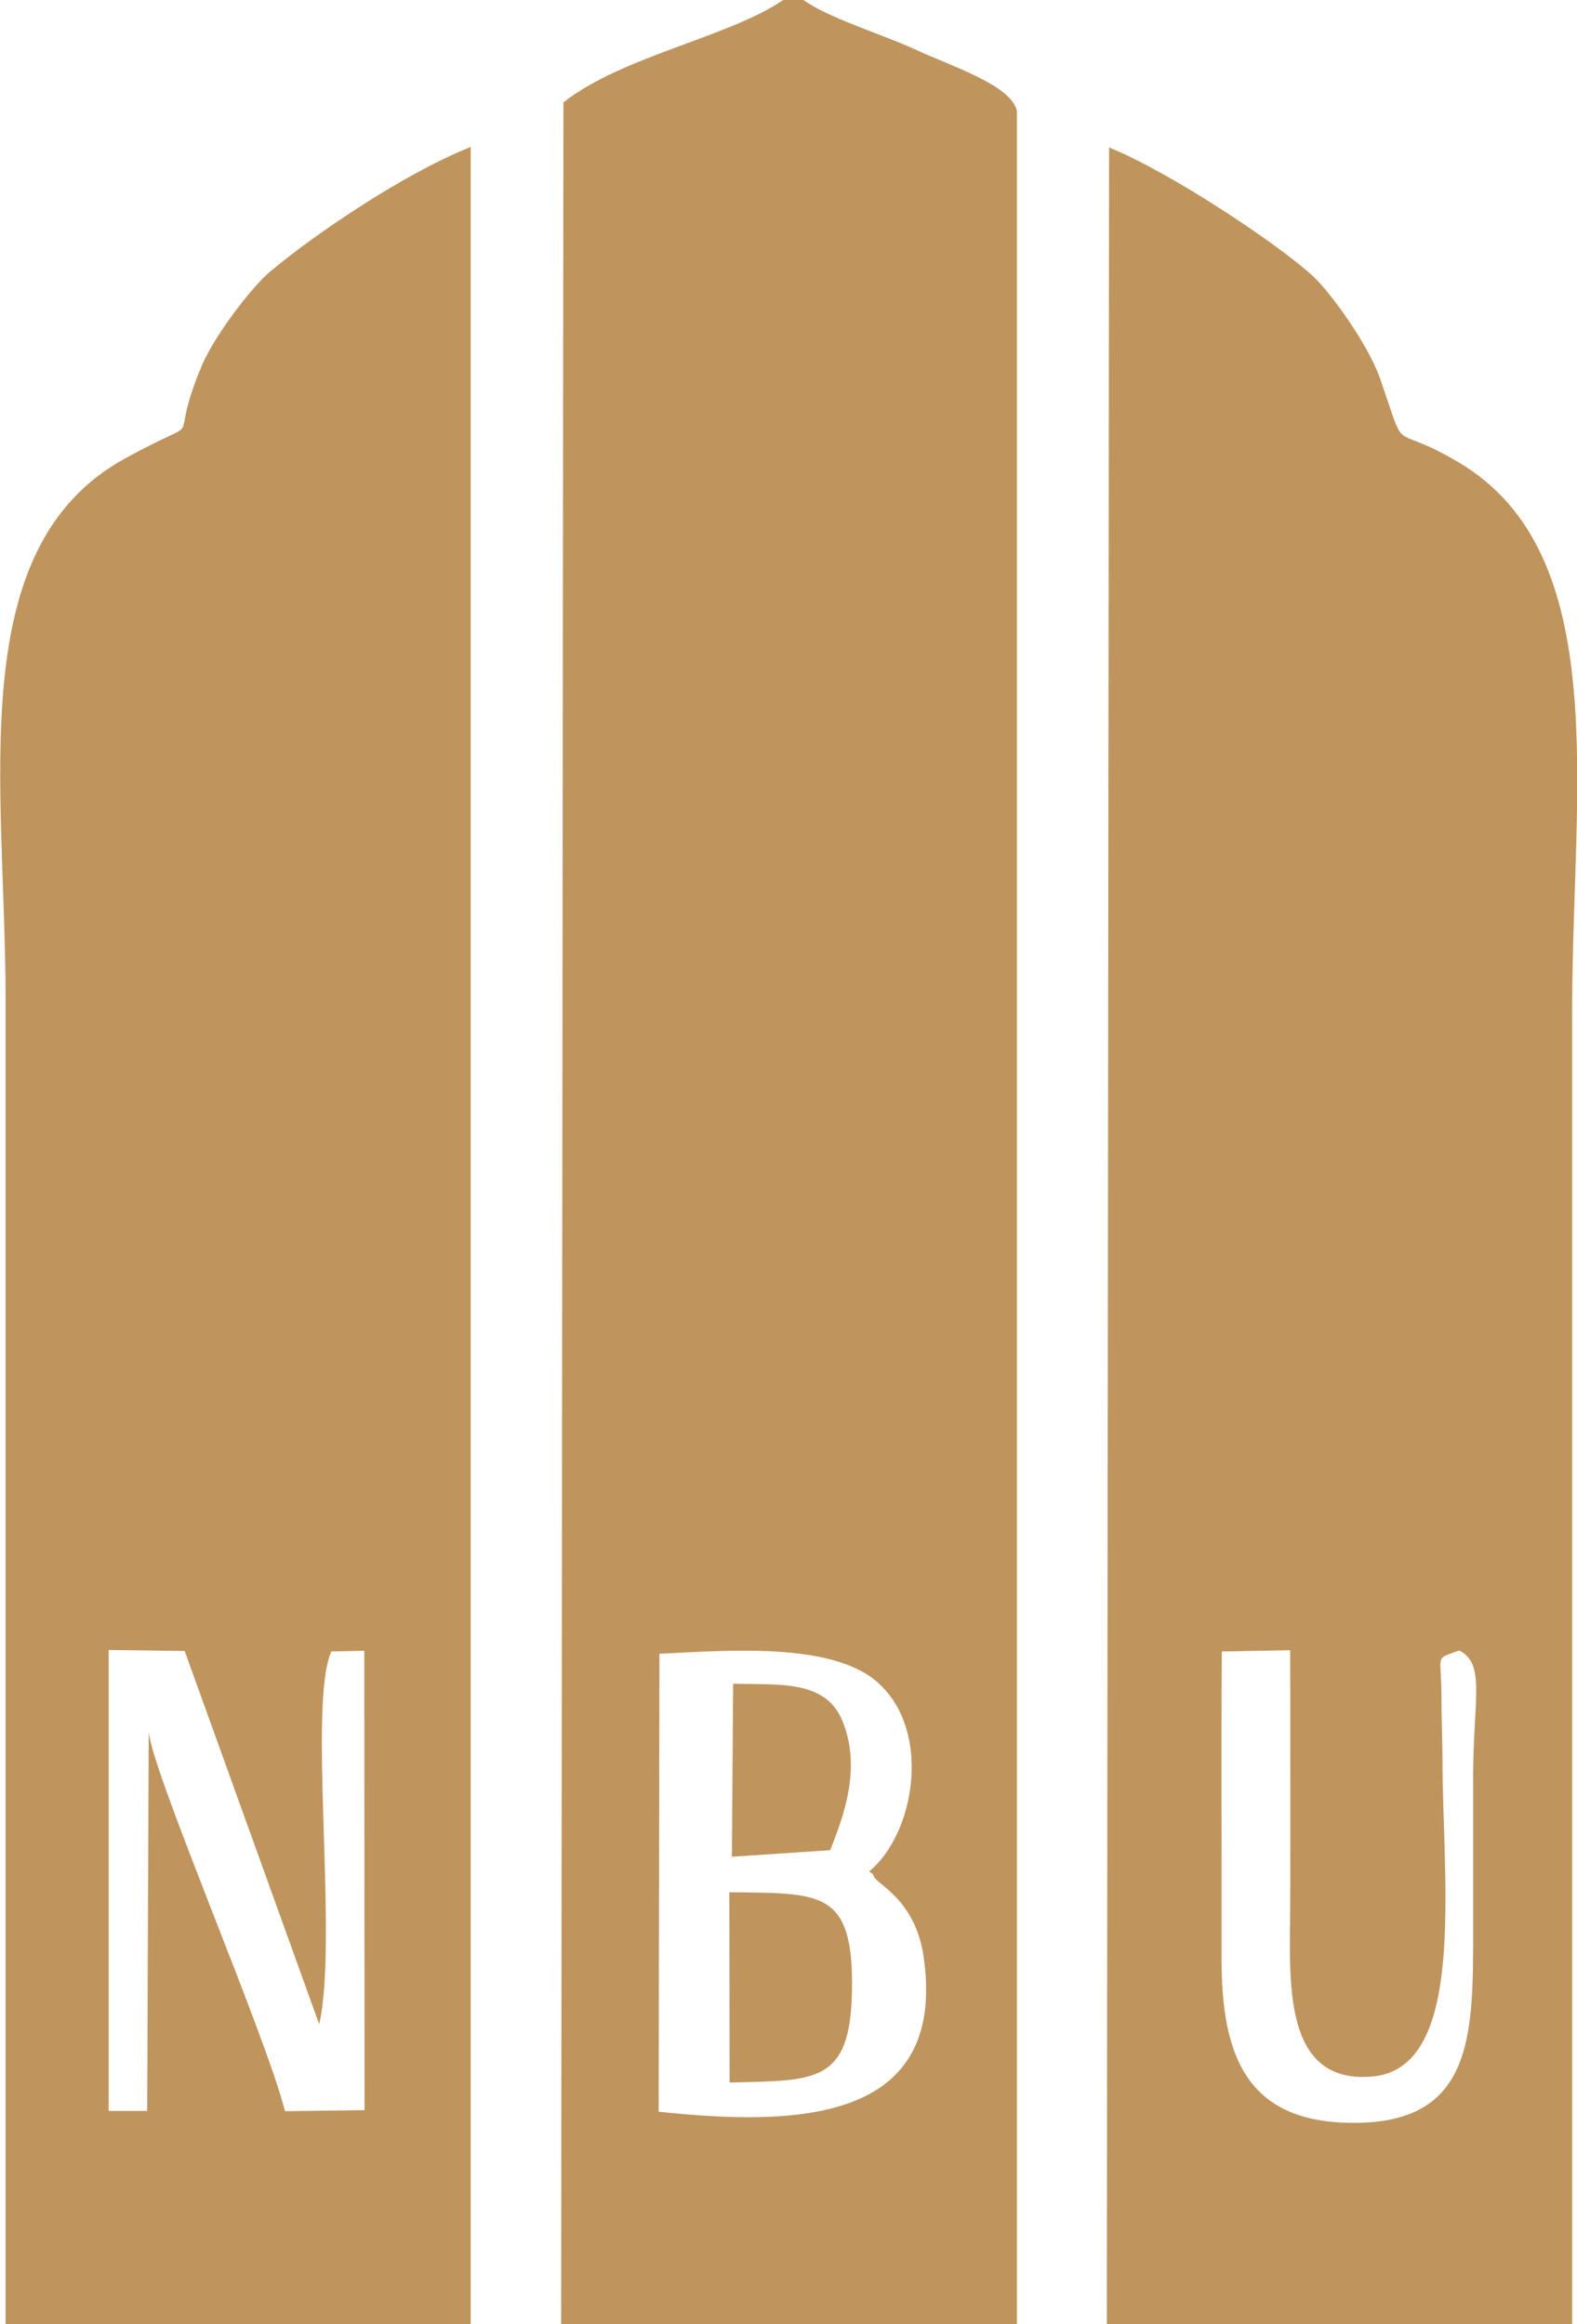 <?xml version="1.0" encoding="UTF-8"?>
<svg xmlns="http://www.w3.org/2000/svg" xmlns:xlink="http://www.w3.org/1999/xlink" xmlns:xodm="http://www.corel.com/coreldraw/odm/2003" xml:space="preserve" width="25.636mm" height="37.772mm" version="1.1" style="shape-rendering:geometricPrecision; text-rendering:geometricPrecision; image-rendering:optimizeQuality; fill-rule:evenodd; clip-rule:evenodd" viewBox="0 0 62.25 91.72">
 <defs>
  <style type="text/css">
   
    .fil0 {fill:#BF945D}
   
  </style>
 </defs>
 <g id="Слой_x0020_1">
  <g id="_2825759709904">
   <path class="fil0" d="M34.31 73.85c0.06,0.06 0.15,0.07 0.18,0.18 0.08,0.32 1.64,0.89 1.97,3.19 0.94,6.56 -5.04,6.69 -10.46,6.11l0.03 -18.07c2.82,-0.14 6.89,-0.46 8.66,1.17 2.1,1.93 1.42,5.93 -0.38,7.42zm-12.16 17.87l17.99 0 0 -87.34c-0.22,-1.02 -2.53,-1.74 -4.04,-2.44 -1.21,-0.56 -3.43,-1.24 -4.4,-1.95l-0.77 0c-2.13,1.47 -6.34,2.21 -8.69,4.05l-0.09 87.67z"></path>
   <path class="fil0" d="M48.24 65.17l2.69 -0.05c0,3.36 0.01,6.72 -0,10.08 -0.01,2.92 -0.35,7.07 3.26,6.74 3.72,-0.35 2.76,-7.64 2.75,-12.47 -0,-0.79 -0.04,-1.62 -0.04,-2.4 0.01,-1.85 -0.32,-1.57 0.7,-1.94 1.06,0.53 0.55,1.94 0.55,5.01 -0,2.02 -0,4.05 0,6.07 0.01,4.15 -0.04,7.51 -4.6,7.56 -4.3,0.05 -5.35,-2.57 -5.33,-6.55 0.01,-4.02 -0.02,-8.04 0.01,-12.06zm-4.56 26.55l18.38 0c0,-17.31 0,-34.62 0,-51.93 0,-8.6 1.64,-17.93 -4.49,-21.55 -2.8,-1.66 -1.97,-0.07 -3.09,-3.29 -0.47,-1.37 -2,-3.46 -2.67,-4.07 -1.44,-1.31 -5.67,-4.11 -8.03,-5.06l-0.09 85.91z"></path>
   <path class="fil0" d="M5.83 83.3l-1.54 0 0 -18.19 3 0.04 5.31 14.73c0.76,-3.32 -0.46,-12.65 0.48,-14.71l1.3 -0.03 0.01 18.13 -3.14 0.04c-0.75,-2.99 -5.25,-13.36 -5.38,-14.98l-0.06 14.97zm-5.62 8.42l18.37 0 -0 -85.92c-2.64,1.05 -6.17,3.45 -7.92,4.92 -0.71,0.59 -2.19,2.52 -2.69,3.7 -1.5,3.57 0.48,1.74 -3.05,3.68 -6.43,3.54 -4.7,12.9 -4.7,21.35 0,17.42 0,34.84 0,52.27z"></path>
   <path class="fil0" d="M28.8 82.18c3.36,-0.09 4.77,0.07 4.83,-3.62 0.07,-4.01 -1.24,-3.84 -4.84,-3.89l0.01 7.51z"></path>
   <path class="fil0" d="M28.88 73.27l3.89 -0.26c0.53,-1.34 1.25,-3.25 0.48,-5.11 -0.68,-1.64 -2.54,-1.4 -4.31,-1.46l-0.05 6.83z"></path>
  </g>
 </g>
</svg>
